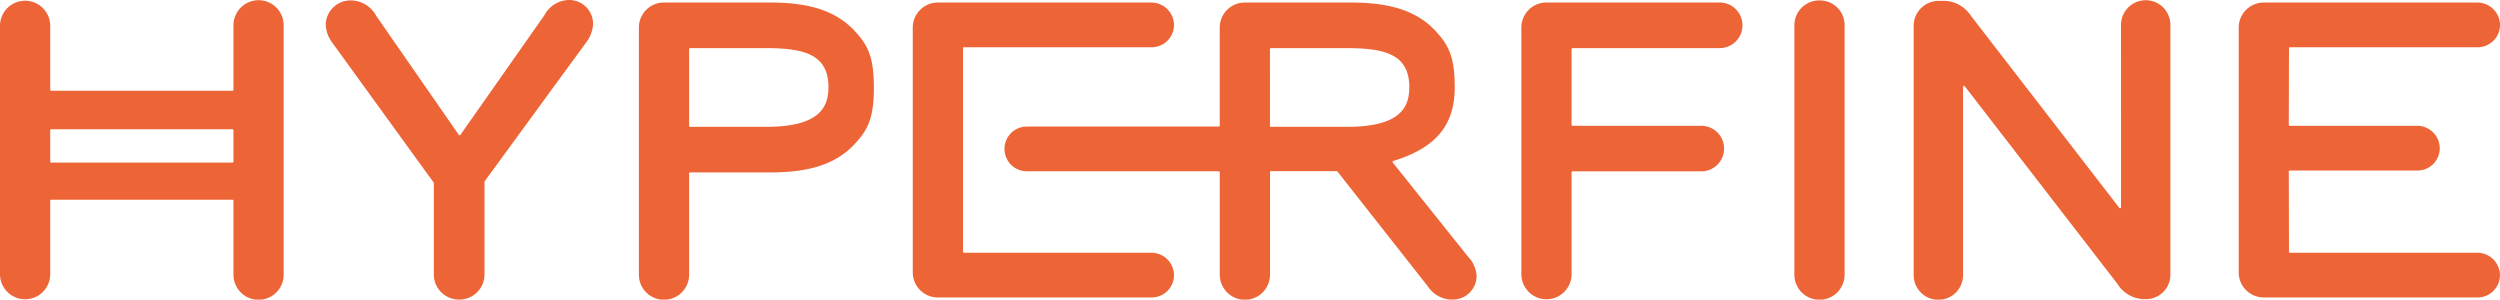 <svg xmlns="http://www.w3.org/2000/svg" width="236" height="28.28" viewBox="0 0 236 28.28">
  <path id="Path_26" data-name="Path 26" d="M182.865,19.079a2.153,2.153,0,0,1-2.151,2.151H166.823a.091.091,0,0,0-.091.091v7.151a.091.091,0,0,0,.091.091h12.089a2.151,2.151,0,1,1,0,4.3H166.823a.091.091,0,0,0-.091.091v9.662a2.371,2.371,0,0,1-4.741,0v-23.3a2.365,2.365,0,0,1,2.391-2.391h16.332A2.153,2.153,0,0,1,182.865,19.079Zm-55.775-2.15H106.93a2.366,2.366,0,0,0-2.391,2.391V42.377a2.366,2.366,0,0,0,2.391,2.391H127.09a2.113,2.113,0,0,0,2.111-2.111,2.139,2.139,0,0,0-2.111-2.111H109.372a.091.091,0,0,1-.091-.091V21.24a.091.091,0,0,1,.091-.091H127.09a2.113,2.113,0,0,0,2.111-2.111A2.139,2.139,0,0,0,127.09,16.929Zm6.429,25.688v-9.67a.091.091,0,0,0-.091-.091H115.309a2.111,2.111,0,1,1,0-4.222h18.119a.091.091,0,0,0,.091-.091V19.319a2.365,2.365,0,0,1,2.391-2.391h10.008c3.627,0,6.018.757,7.752,2.452,1.432,1.472,2.031,2.57,2.031,5.565,0,3.573-1.791,5.713-5.807,6.939a.091.091,0,0,0-.045.144l7.137,8.924a2.762,2.762,0,0,1,.781,1.824,2.239,2.239,0,0,1-2.271,2.191,2.731,2.731,0,0,1-2.331-1.246l-8.538-10.845a.091.091,0,0,0-.072-.035h-6.2a.091.091,0,0,0-.091.091v9.684a2.371,2.371,0,0,1-4.742,0Zm4.742-14.047a.091.091,0,0,0,.091.091h7.205c5.19,0,5.856-2,5.856-3.743,0-3.071-2.256-3.687-5.9-3.687h-7.166a.091.091,0,0,0-.091.091Zm51.893-11.841a2.346,2.346,0,0,0-2.391,2.351V42.617a2.371,2.371,0,0,0,4.742,0V19.079A2.326,2.326,0,0,0,190.153,16.728ZM218.6,36.252a.091.091,0,0,1-.163.056l-14.01-18.134a3.1,3.1,0,0,0-2.49-1.406h-.521a2.365,2.365,0,0,0-2.391,2.391v23.5a2.331,2.331,0,0,0,4.662,0V24.883a.091.091,0,0,1,.062-.086.09.09,0,0,1,.1.031l14.411,18.654a3.043,3.043,0,0,0,2.49,1.446h.2a2.306,2.306,0,0,0,2.311-2.351V19.039a2.331,2.331,0,0,0-4.662,0Zm33.669-19.324H232.1a2.365,2.365,0,0,0-2.391,2.391V42.377a2.365,2.365,0,0,0,2.391,2.391h20.16a2.113,2.113,0,0,0,2.111-2.111,2.139,2.139,0,0,0-2.111-2.111H234.546a.091.091,0,0,1-.091-.091l-.019-7.58a.091.091,0,0,1,.091-.091h12.049a2.093,2.093,0,0,0,2.111-2.071,2.134,2.134,0,0,0-2.111-2.151H234.527a.091.091,0,0,1-.091-.091l.019-7.231a.091.091,0,0,1,.091-.091h17.719a2.113,2.113,0,0,0,2.111-2.111A2.139,2.139,0,0,0,252.264,16.929Zm-151.4,8.021c0,2.994-.6,4.092-2.03,5.563-1.735,1.7-4.127,2.453-7.753,2.453H83.518a.091.091,0,0,0-.091.091v9.56a2.371,2.371,0,0,1-4.742,0v-23.3a2.365,2.365,0,0,1,2.391-2.391H91.084c3.627,0,6.018.757,7.752,2.452C100.269,20.852,100.867,21.95,100.867,24.95Zm-4.289-.032c0-3.071-2.256-3.687-5.9-3.687H83.518a.091.091,0,0,0-.091.091v7.248a.091.091,0,0,0,.091.091h7.205C95.913,28.66,96.579,26.66,96.579,24.917ZM61.722,44.968a2.374,2.374,0,0,0,2.391-2.351V33.85a.09.09,0,0,1,.017-.054L73.7,20.706A3.17,3.17,0,0,0,74.361,19a2.255,2.255,0,0,0-2.351-2.311,2.7,2.7,0,0,0-2.247,1.441l-7.926,11.29a.09.09,0,0,1-.074.039h0a.091.091,0,0,1-.074-.039L53.882,18.17a2.747,2.747,0,0,0-2.367-1.442A2.336,2.336,0,0,0,49.124,19a2.993,2.993,0,0,0,.586,1.671l9.6,13.247a.091.091,0,0,1,.017.053v8.646A2.374,2.374,0,0,0,61.722,44.968ZM45.155,42.617a2.371,2.371,0,0,1-4.742,0V35.634a.091.091,0,0,0-.091-.091H23.207a.091.091,0,0,0-.091.091v6.983a2.371,2.371,0,0,1-4.741,0V19.079a2.371,2.371,0,0,1,4.741,0V25.16a.091.091,0,0,0,.091.091H40.322a.091.091,0,0,0,.091-.091V19.079a2.371,2.371,0,0,1,4.742,0ZM40.413,28.979a.091.091,0,0,0-.091-.091H23.207a.091.091,0,0,0-.091.091v2.97a.091.091,0,0,0,.091.091H40.322a.091.091,0,0,0,.091-.091Z" transform="translate(-18.375 -16.688)" fill="#ed6437"/>
</svg>
